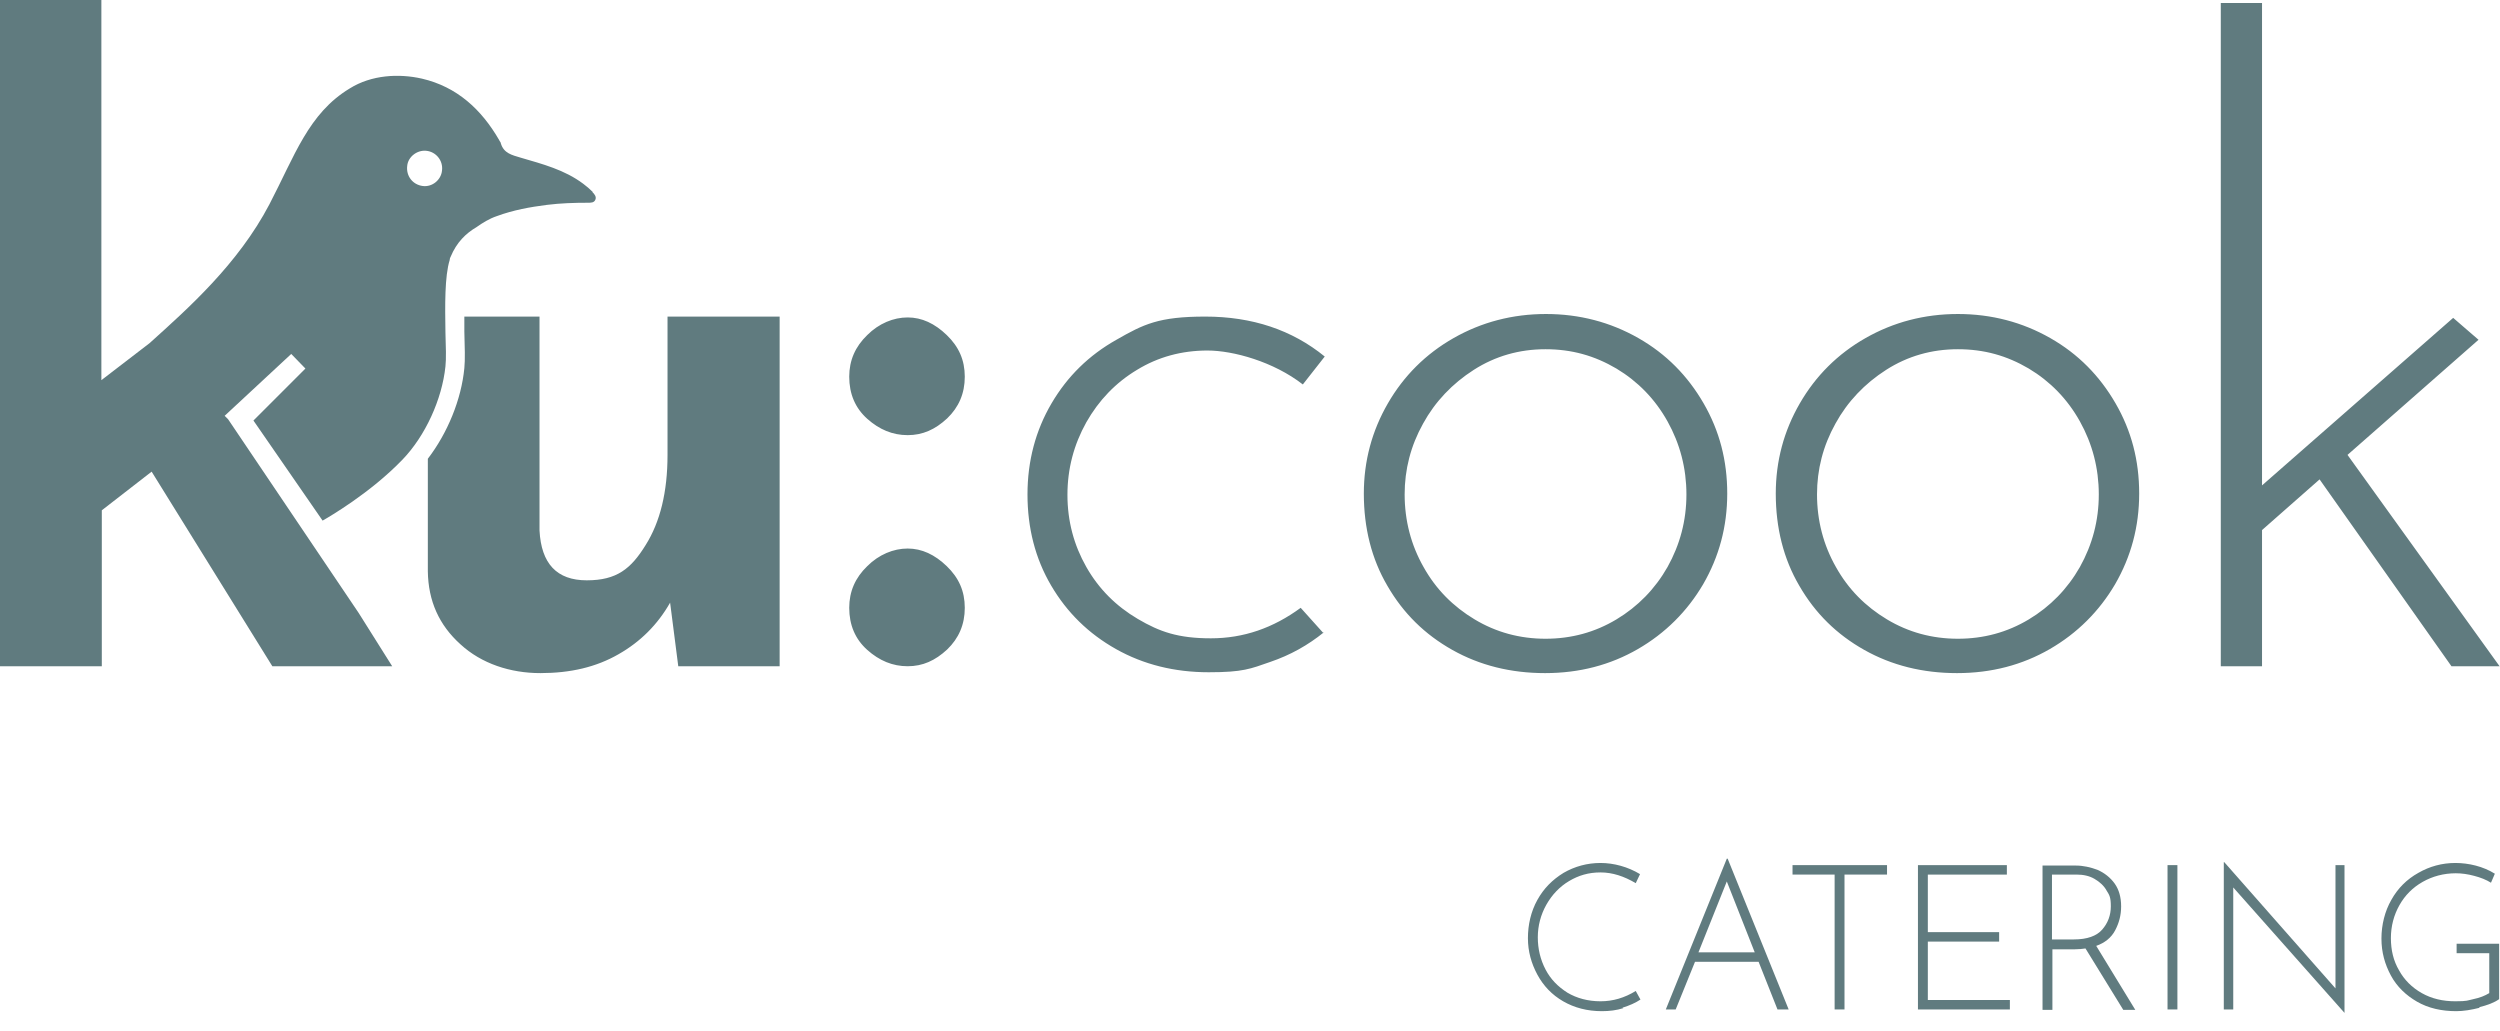 <?xml version="1.0" encoding="UTF-8"?>
<svg xmlns="http://www.w3.org/2000/svg" id="Logo" version="1.1" viewBox="0 0 582 240">
  <defs>
    <style>
      .st0 {
        fill: #607b7f;
      }
    </style>
  </defs>
  <g>
    <path class="st0" d="M377.9,234.7c-1.6.5-3.2.7-5,.7-3.4,0-6.4-.8-9-2.3-2.6-1.5-4.6-3.6-6-6.2s-2.2-5.4-2.2-8.5.7-6.2,2.2-8.9c1.5-2.7,3.5-4.7,6.1-6.3,2.6-1.5,5.5-2.3,8.6-2.3s6.4.9,9.2,2.6l-1,2.1c-2.7-1.6-5.4-2.5-8.2-2.5s-5.1.7-7.3,2c-2.2,1.3-4,3.2-5.3,5.5-1.3,2.3-2,4.9-2,7.6s.6,5.2,1.8,7.5c1.2,2.3,2.9,4,5.1,5.4,2.2,1.3,4.8,2,7.7,2s5.6-.8,8.2-2.4l1.1,2c-1.2.8-2.6,1.4-4.2,1.9Z"></path>
    <path class="st0" d="M409.4,223.9h-14.8l-4.5,11.1h-2.3l14.2-35.1h.2l14.2,35.1h-2.6l-4.4-11.1ZM408.5,221.7l-6.5-16.5-6.6,16.5h13.1Z"></path>
    <path class="st0" d="M439.3,201.4v2.2h-9.9v31.4h-2.3v-31.4h-9.8v-2.2h22Z"></path>
    <path class="st0" d="M467.2,201.4v2.2h-18.4v13.4h16.6v2.2h-16.6v13.6h19.1v2.2h-21.4v-33.6h20.8Z"></path>
    <path class="st0" d="M494.3,235.1l-8.8-14.3c-.7.1-1.5.2-2.5.2h-5.2v14.1h-2.3v-33.6h7.7c1.8,0,3.5.4,5.1,1,1.6.7,3,1.8,4,3.2,1,1.4,1.5,3.2,1.5,5.3s-.5,3.9-1.4,5.6c-.9,1.7-2.4,2.9-4.4,3.6l9.1,14.9h-2.7ZM489.4,216.4c1.3-1.5,2-3.3,2-5.4s-.3-2.6-1-3.7c-.6-1.1-1.6-2-2.8-2.7-1.2-.7-2.6-1-4.2-1h-5.7v15.1h5.1c3.1,0,5.3-.8,6.6-2.3Z"></path>
    <path class="st0" d="M506.9,201.4v33.6h-2.3v-33.6h2.3Z"></path>
    <path class="st0" d="M545.8,201.4v34.4h0l-25.9-29.2v28.4s-2.2,0-2.2,0v-34.3h.1l25.9,29.4v-28.7s2.2,0,2.2,0Z"></path>
    <path class="st0" d="M577.3,234.6c-2,.5-3.8.8-5.5.8-3.4,0-6.5-.7-9.1-2.2s-4.7-3.5-6.1-6.1-2.2-5.4-2.2-8.6.8-6.4,2.3-9c1.5-2.7,3.6-4.8,6.3-6.3,2.6-1.5,5.5-2.3,8.6-2.3s6.5.8,9.2,2.5l-.9,2.1c-1.1-.7-2.4-1.2-3.9-1.6-1.5-.4-2.9-.6-4.3-.6-2.8,0-5.4.7-7.7,2-2.3,1.3-4.1,3.1-5.4,5.4-1.3,2.3-2,4.9-2,7.7s.6,5.3,1.9,7.5c1.2,2.2,3,4,5.3,5.3s4.9,1.9,7.8,1.9,2.8-.2,4.2-.5c1.5-.3,2.7-.8,3.7-1.4v-9.3h-7.6v-2.2h9.9v12.9c-1.1.8-2.7,1.4-4.7,1.9Z"></path>
  </g>
  <g>
    <path class="st0" d="M181.5,73.8v81.3h-23.6l-1.9-14.8c-2.9,5.1-6.9,9.1-12,12-5.2,3-11.2,4.4-18.2,4.4s-13.7-2.2-18.6-6.7c-5-4.5-7.5-10.1-7.6-17v-26.2c4.6-6,7.8-13.8,8.5-21.1.2-1.9.1-5,0-8.5,0-1.1,0-2.3,0-3.5h17.5v49.8c.4,7.7,4,11.6,11,11.6s10.3-2.7,13.7-8.2c3.4-5.4,5.1-12.4,5.1-21v-32.2h26.1ZM197.7,87.7c0,4,1.4,7.3,4.2,9.8,2.8,2.5,5.9,3.8,9.4,3.8s6.4-1.3,9.2-3.9c2.7-2.6,4.1-5.8,4.1-9.7s-1.4-7-4.2-9.7c-2.8-2.7-5.8-4.1-9.1-4.1s-6.7,1.4-9.4,4.1c-2.8,2.7-4.2,5.9-4.2,9.7ZM197.7,141.5c0,4,1.4,7.3,4.2,9.8,2.8,2.5,5.9,3.8,9.4,3.8s6.4-1.3,9.2-3.9c2.7-2.6,4.1-5.8,4.1-9.7s-1.4-7-4.2-9.7c-2.8-2.7-5.8-4.1-9.1-4.1s-6.7,1.4-9.4,4.1c-2.8,2.7-4.2,5.9-4.2,9.7ZM308.1,147.4l-5.3-5.9c-6.4,4.7-13.3,7.1-20.9,7.1s-11.9-1.5-17-4.5c-5.1-3-9.1-7-12-12.1-2.9-5.1-4.4-10.7-4.4-16.8s1.5-11.7,4.4-16.9c2.9-5.1,6.8-9.2,11.8-12.2,4.9-3,10.4-4.5,16.4-4.5s15.4,2.6,22.2,7.9l5.1-6.5c-7.6-6.2-16.9-9.3-27.8-9.3s-14.4,1.8-20.7,5.4c-6.4,3.6-11.4,8.5-15.1,14.8-3.7,6.3-5.6,13.4-5.6,21.2s1.8,14.9,5.5,21.2c3.7,6.3,8.7,11.2,15.1,14.8,6.4,3.6,13.6,5.4,21.6,5.4s9.7-.8,14.3-2.4c4.7-1.6,8.8-3.9,12.5-6.9ZM317.5,114.9c0,8,1.8,15.2,5.5,21.5,3.7,6.4,8.7,11.3,15.1,14.9,6.4,3.6,13.6,5.4,21.6,5.4s15.2-1.9,21.6-5.6c6.4-3.7,11.5-8.8,15.2-15.1,3.7-6.4,5.6-13.4,5.6-21.1s-1.8-14.6-5.5-21c-3.7-6.4-8.7-11.5-15.2-15.2-6.5-3.7-13.7-5.6-21.5-5.6s-15,1.9-21.5,5.6c-6.5,3.7-11.6,8.8-15.3,15.2-3.7,6.4-5.6,13.4-5.6,21ZM327,115.1c0-5.8,1.4-11.3,4.3-16.5,2.8-5.1,6.8-9.3,11.8-12.5,5-3.2,10.6-4.8,16.7-4.8s11.4,1.5,16.5,4.5c5,3,9,7.1,11.9,12.3,2.9,5.2,4.4,10.9,4.4,17s-1.5,11.7-4.4,16.9c-2.9,5.1-6.9,9.2-11.9,12.2-5,3-10.5,4.5-16.5,4.5s-11.5-1.5-16.5-4.5c-5-3-9-7-11.9-12.2-2.9-5.1-4.4-10.8-4.4-16.9ZM413.4,114.9c0,8,1.8,15.2,5.5,21.5,3.7,6.4,8.7,11.3,15.1,14.9,6.4,3.6,13.6,5.4,21.6,5.4s15.2-1.9,21.6-5.6c6.4-3.7,11.5-8.8,15.2-15.1,3.7-6.4,5.6-13.4,5.6-21.1s-1.8-14.6-5.5-21c-3.7-6.4-8.7-11.5-15.2-15.2-6.5-3.7-13.7-5.6-21.5-5.6s-15,1.9-21.5,5.6c-6.5,3.7-11.6,8.8-15.3,15.2-3.7,6.4-5.6,13.4-5.6,21ZM423,115.1c0-5.8,1.4-11.3,4.3-16.5,2.8-5.1,6.8-9.3,11.8-12.5,5-3.2,10.6-4.8,16.7-4.8s11.4,1.5,16.5,4.5c5,3,9,7.1,11.9,12.3,2.9,5.2,4.4,10.9,4.4,17s-1.5,11.7-4.4,16.9c-2.9,5.1-6.9,9.2-11.9,12.2-5,3-10.5,4.5-16.5,4.5s-11.5-1.5-16.5-4.5c-5-3-9-7-11.9-12.2-2.9-5.1-4.4-10.8-4.4-16.9ZM570.7,155.1h11.2l-35.4-49.2,30.5-26.8-5.9-5.1-44.5,39V.7h-9.6v154.4h9.6v-31.7l13.4-11.8,30.7,43.5Z"></path>
    <path class="st0" d="M138,44.7c-.7-.7-1.4-1.3-2.2-1.9-4.4-3.3-9.5-4.6-14.6-6.1-2-.6-3.9-1-4.6-3.3,0-.3-.3-.5-.4-.8-4.1-7.1-9.8-12.4-18-14.3-5.3-1.2-11.7-.9-16.8,2.3-9.6,5.8-12.8,15.7-18.7,27-7.3,13.9-18.9,24.2-27.9,32.3l-11.2,8.6V0H0v155.1h23.7v-36.3l11.6-9,28.1,45.3h27.9l-7.8-12.4-30.4-45.1-.8-.8,15.5-14.4,3.3,3.4-12.1,12.1,16.1,23.3c1.4-.8,11.1-6.4,18.6-14.2,5.3-5.5,9.2-14,10-21.7.2-1.7.1-4.7,0-7.9-.1-6.2-.2-13.1,1-16.9,0,0,0,0,0-.1,0-.2.1-.4.2-.6,1.4-3.4,3.6-5.5,6-6.9,1.4-1,3-2,4.8-2.6,3.8-1.4,7.7-2.1,11.6-2.6,3.2-.4,6.4-.5,9.6-.5.7,0,1.4,0,1.7-.7.3-.7-.2-1.3-.7-1.8ZM98.4,43.3c-2.3-.3-3.9-2.3-3.6-4.7.2-2.1,2.3-3.7,4.4-3.5,2.3.2,4,2.3,3.7,4.6-.2,2.2-2.3,3.9-4.5,3.6Z"></path>
  </g>
</svg>
